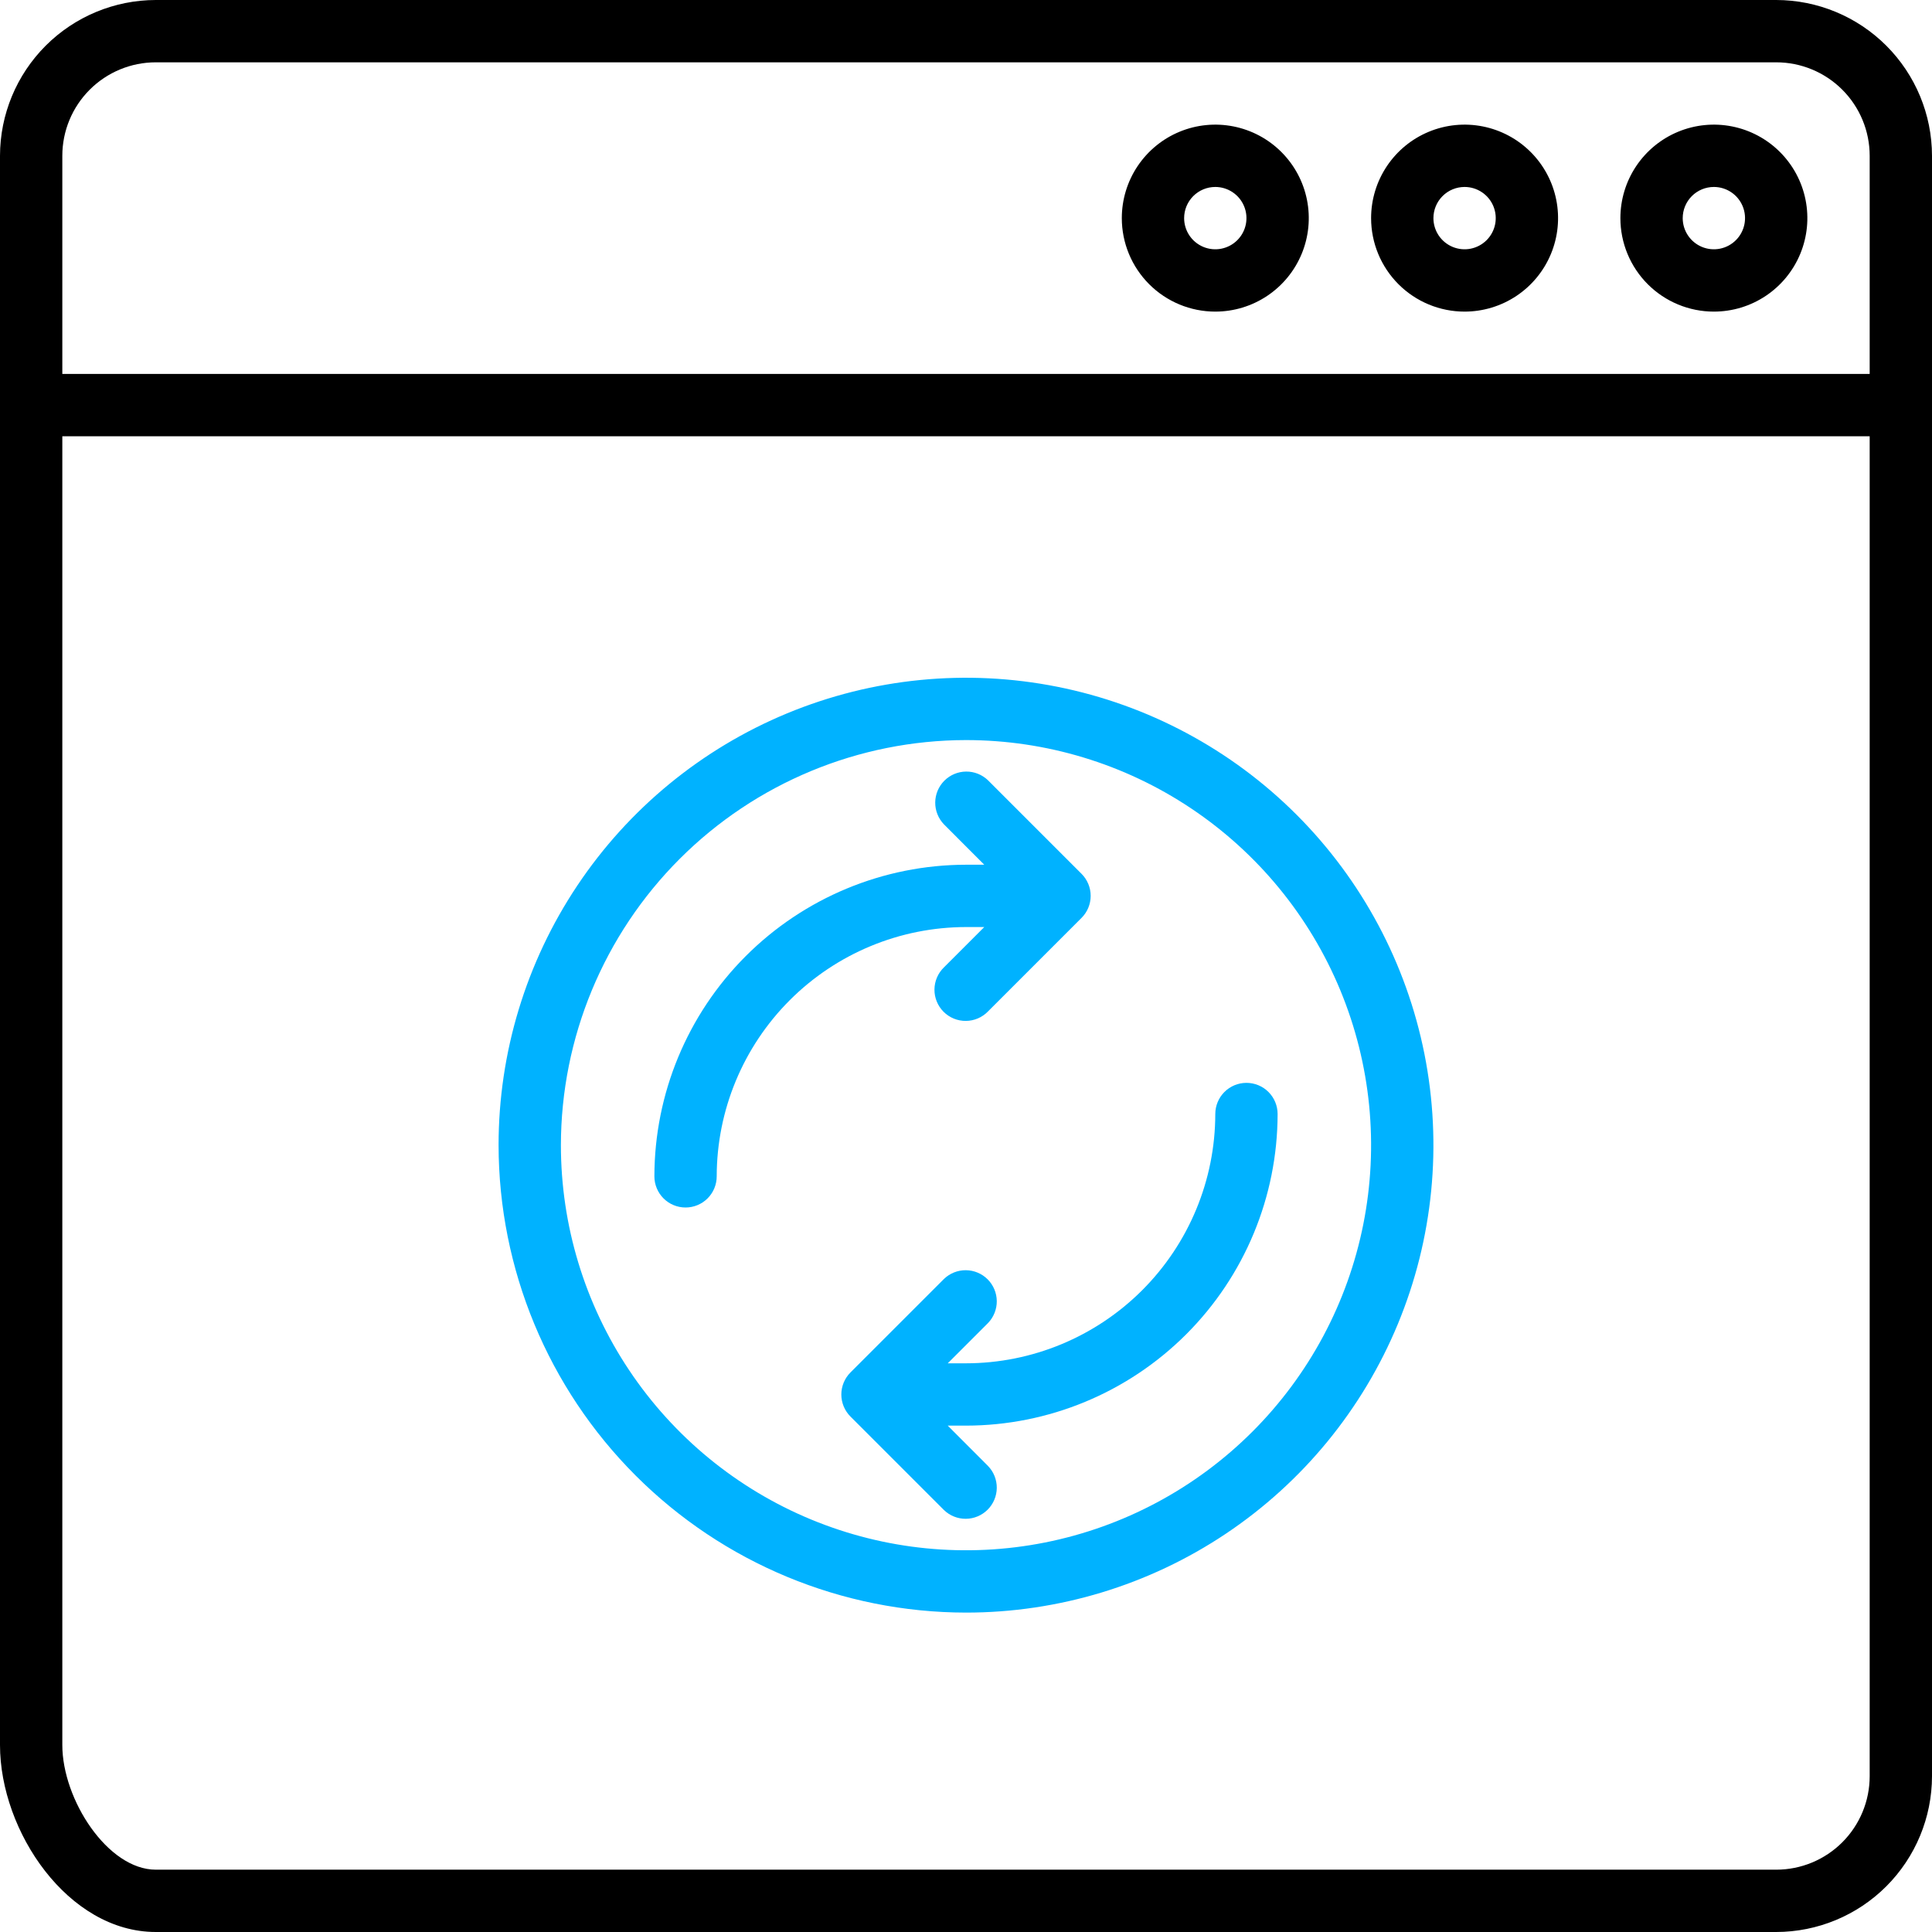 <svg width="512" height="512" viewBox="0 0 512 512" fill="none" xmlns="http://www.w3.org/2000/svg">
<path d="M189.936 311.743C189.956 294.227 196.922 277.435 209.308 265.05C221.693 252.664 238.485 245.698 256.001 245.678H260.84L250.162 256.356C249.373 257.117 248.744 258.029 248.311 259.036C247.879 260.044 247.651 261.127 247.641 262.224C247.632 263.32 247.841 264.408 248.256 265.423C248.671 266.438 249.284 267.36 250.06 268.135C250.835 268.91 251.757 269.524 252.772 269.939C253.787 270.354 254.874 270.563 255.971 270.553C257.067 270.544 258.151 270.316 259.158 269.883C260.166 269.45 261.077 268.821 261.839 268.033L286.613 243.258C287.382 242.491 287.992 241.58 288.409 240.577C288.825 239.573 289.039 238.498 289.039 237.412C289.039 236.325 288.825 235.25 288.409 234.247C287.992 233.243 287.382 232.332 286.613 231.565L261.839 206.791C260.282 205.287 258.196 204.454 256.03 204.473C253.865 204.492 251.794 205.36 250.263 206.891C248.732 208.422 247.863 210.494 247.844 212.659C247.825 214.824 248.658 216.91 250.162 218.468L260.84 229.162H256.001C234.106 229.186 213.115 237.894 197.634 253.376C182.152 268.857 173.444 289.848 173.42 311.743C173.42 313.933 174.29 316.033 175.839 317.582C177.387 319.131 179.488 320.001 181.678 320.001C183.868 320.001 185.969 319.131 187.517 317.582C189.066 316.033 189.936 313.933 189.936 311.743Z" fill="#00B2FF"/>
<path d="M251.16 361.291L261.838 350.614C263.342 349.056 264.175 346.97 264.156 344.805C264.137 342.64 263.269 340.568 261.738 339.037C260.206 337.506 258.135 336.638 255.97 336.619C253.805 336.6 251.719 337.432 250.161 338.937L225.387 363.711C224.618 364.478 224.008 365.389 223.592 366.393C223.175 367.396 222.961 368.471 222.961 369.558C222.961 370.644 223.175 371.719 223.592 372.723C224.008 373.726 224.618 374.637 225.387 375.404L250.161 400.179C251.719 401.683 253.805 402.515 255.97 402.496C258.135 402.478 260.206 401.609 261.738 400.078C263.269 398.547 264.137 396.476 264.156 394.31C264.175 392.145 263.342 390.059 261.838 388.502L251.16 377.807H256C277.894 377.783 298.885 369.075 314.366 353.594C329.848 338.112 338.556 317.121 338.58 295.227C338.58 293.037 337.71 290.936 336.162 289.387C334.613 287.839 332.512 286.969 330.322 286.969C328.132 286.969 326.032 287.839 324.483 289.387C322.934 290.936 322.064 293.037 322.064 295.227C322.045 312.742 315.078 329.535 302.693 341.92C290.307 354.305 273.515 361.272 256 361.291H251.16Z" fill="#00B2FF"/>
<path d="M256 427.355C280.499 427.355 304.448 420.09 324.819 406.479C345.189 392.868 361.066 373.522 370.442 350.888C379.817 328.253 382.27 303.347 377.491 279.318C372.711 255.29 360.914 233.218 343.59 215.894C326.266 198.571 304.195 186.773 280.166 181.993C256.137 177.214 231.231 179.667 208.597 189.042C185.962 198.418 166.616 214.295 153.005 234.665C139.394 255.036 132.129 278.985 132.129 303.484C132.166 336.326 145.229 367.811 168.451 391.033C191.673 414.256 223.159 427.318 256 427.355ZM256 196.129C277.233 196.129 297.989 202.426 315.643 214.222C333.297 226.018 347.057 242.785 355.183 262.401C363.308 282.018 365.434 303.603 361.292 324.428C357.15 345.253 346.925 364.382 331.911 379.396C316.897 394.409 297.769 404.634 276.944 408.776C256.119 412.919 234.533 410.793 214.917 402.667C195.3 394.542 178.534 380.782 166.738 363.127C154.941 345.473 148.645 324.717 148.645 303.484C148.678 275.022 159.999 247.735 180.125 227.609C200.251 207.483 227.538 196.162 256 196.129Z" fill="#00B2FF"/>
<path d="M470.71 0H41.29C30.343 0.013 19.849 4.368 12.108 12.108C4.368 19.849 0.013 30.343 0 41.29V462.452C0 485.359 18.044 512 41.29 512H470.71C481.657 511.987 492.151 507.632 499.892 499.892C507.632 492.151 511.987 481.657 512 470.71V41.29C511.987 30.343 507.632 19.849 499.892 12.108C492.151 4.368 481.657 0.013 470.71 0ZM41.29 16.516H470.71C477.28 16.516 483.582 19.126 488.228 23.772C492.874 28.418 495.484 34.72 495.484 41.29V99.097H16.516V41.29C16.516 34.72 19.126 28.418 23.772 23.772C28.418 19.126 34.72 16.516 41.29 16.516ZM470.71 495.484H41.29C28.532 495.484 16.516 476.878 16.516 462.452V115.613H495.484V470.71C495.484 477.28 492.874 483.582 488.228 488.228C483.582 492.874 477.28 495.484 470.71 495.484Z" fill="black"/>
<path d="M454.194 82.58C459.094 82.58 463.884 81.127 467.958 78.404C472.032 75.682 475.207 71.813 477.082 67.286C478.958 62.759 479.448 57.778 478.492 52.972C477.536 48.166 475.177 43.752 471.712 40.288C468.247 36.823 463.833 34.463 459.027 33.507C454.222 32.551 449.24 33.042 444.713 34.917C440.187 36.792 436.317 39.968 433.595 44.042C430.873 48.116 429.42 52.906 429.42 57.806C429.42 64.376 432.03 70.677 436.676 75.323C441.322 79.969 447.624 82.58 454.194 82.58ZM454.194 49.547C455.827 49.547 457.424 50.032 458.782 50.939C460.14 51.846 461.199 53.136 461.824 54.645C462.449 56.154 462.612 57.815 462.294 59.416C461.975 61.018 461.188 62.49 460.033 63.645C458.879 64.8 457.407 65.586 455.805 65.905C454.203 66.224 452.543 66.06 451.034 65.435C449.525 64.81 448.235 63.751 447.328 62.393C446.42 61.035 445.936 59.439 445.936 57.806C445.936 55.615 446.806 53.515 448.355 51.966C449.903 50.417 452.004 49.547 454.194 49.547Z" fill="black"/>
<path d="M388.13 82.58C393.03 82.58 397.819 81.127 401.893 78.404C405.968 75.682 409.143 71.813 411.018 67.286C412.893 62.759 413.384 57.778 412.428 52.972C411.472 48.166 409.112 43.752 405.648 40.288C402.183 36.823 397.769 34.463 392.963 33.507C388.157 32.551 383.176 33.042 378.649 34.917C374.122 36.792 370.253 39.968 367.531 44.042C364.808 48.116 363.355 52.906 363.355 57.806C363.355 64.376 365.966 70.677 370.612 75.323C375.258 79.969 381.559 82.58 388.13 82.58ZM388.13 49.547C389.763 49.547 391.36 50.032 392.718 50.939C394.076 51.846 395.134 53.136 395.759 54.645C396.384 56.154 396.548 57.815 396.229 59.416C395.91 61.018 395.124 62.49 393.969 63.645C392.814 64.8 391.343 65.586 389.741 65.905C388.139 66.224 386.478 66.06 384.969 65.435C383.46 64.81 382.171 63.751 381.263 62.393C380.356 61.035 379.872 59.439 379.872 57.806C379.872 55.615 380.742 53.515 382.29 51.966C383.839 50.417 385.939 49.547 388.13 49.547Z" fill="black"/>
<path d="M322.065 82.58C326.965 82.58 331.755 81.127 335.829 78.404C339.903 75.682 343.078 71.813 344.954 67.286C346.829 62.759 347.319 57.778 346.363 52.972C345.407 48.166 343.048 43.752 339.583 40.288C336.118 36.823 331.704 34.463 326.898 33.507C322.093 32.551 317.111 33.042 312.585 34.917C308.058 36.792 304.188 39.968 301.466 44.042C298.744 48.116 297.291 52.906 297.291 57.806C297.291 64.376 299.901 70.677 304.547 75.323C309.193 79.969 315.495 82.58 322.065 82.58ZM322.065 49.547C323.698 49.547 325.295 50.032 326.653 50.939C328.011 51.846 329.07 53.136 329.695 54.645C330.32 56.154 330.483 57.815 330.165 59.416C329.846 61.018 329.059 62.49 327.905 63.645C326.75 64.8 325.278 65.586 323.676 65.905C322.074 66.224 320.414 66.06 318.905 65.435C317.396 64.81 316.106 63.751 315.199 62.393C314.291 61.035 313.807 59.439 313.807 57.806C313.807 55.615 314.677 53.515 316.226 51.966C317.775 50.417 319.875 49.547 322.065 49.547Z" fill="black"/>
</svg>
